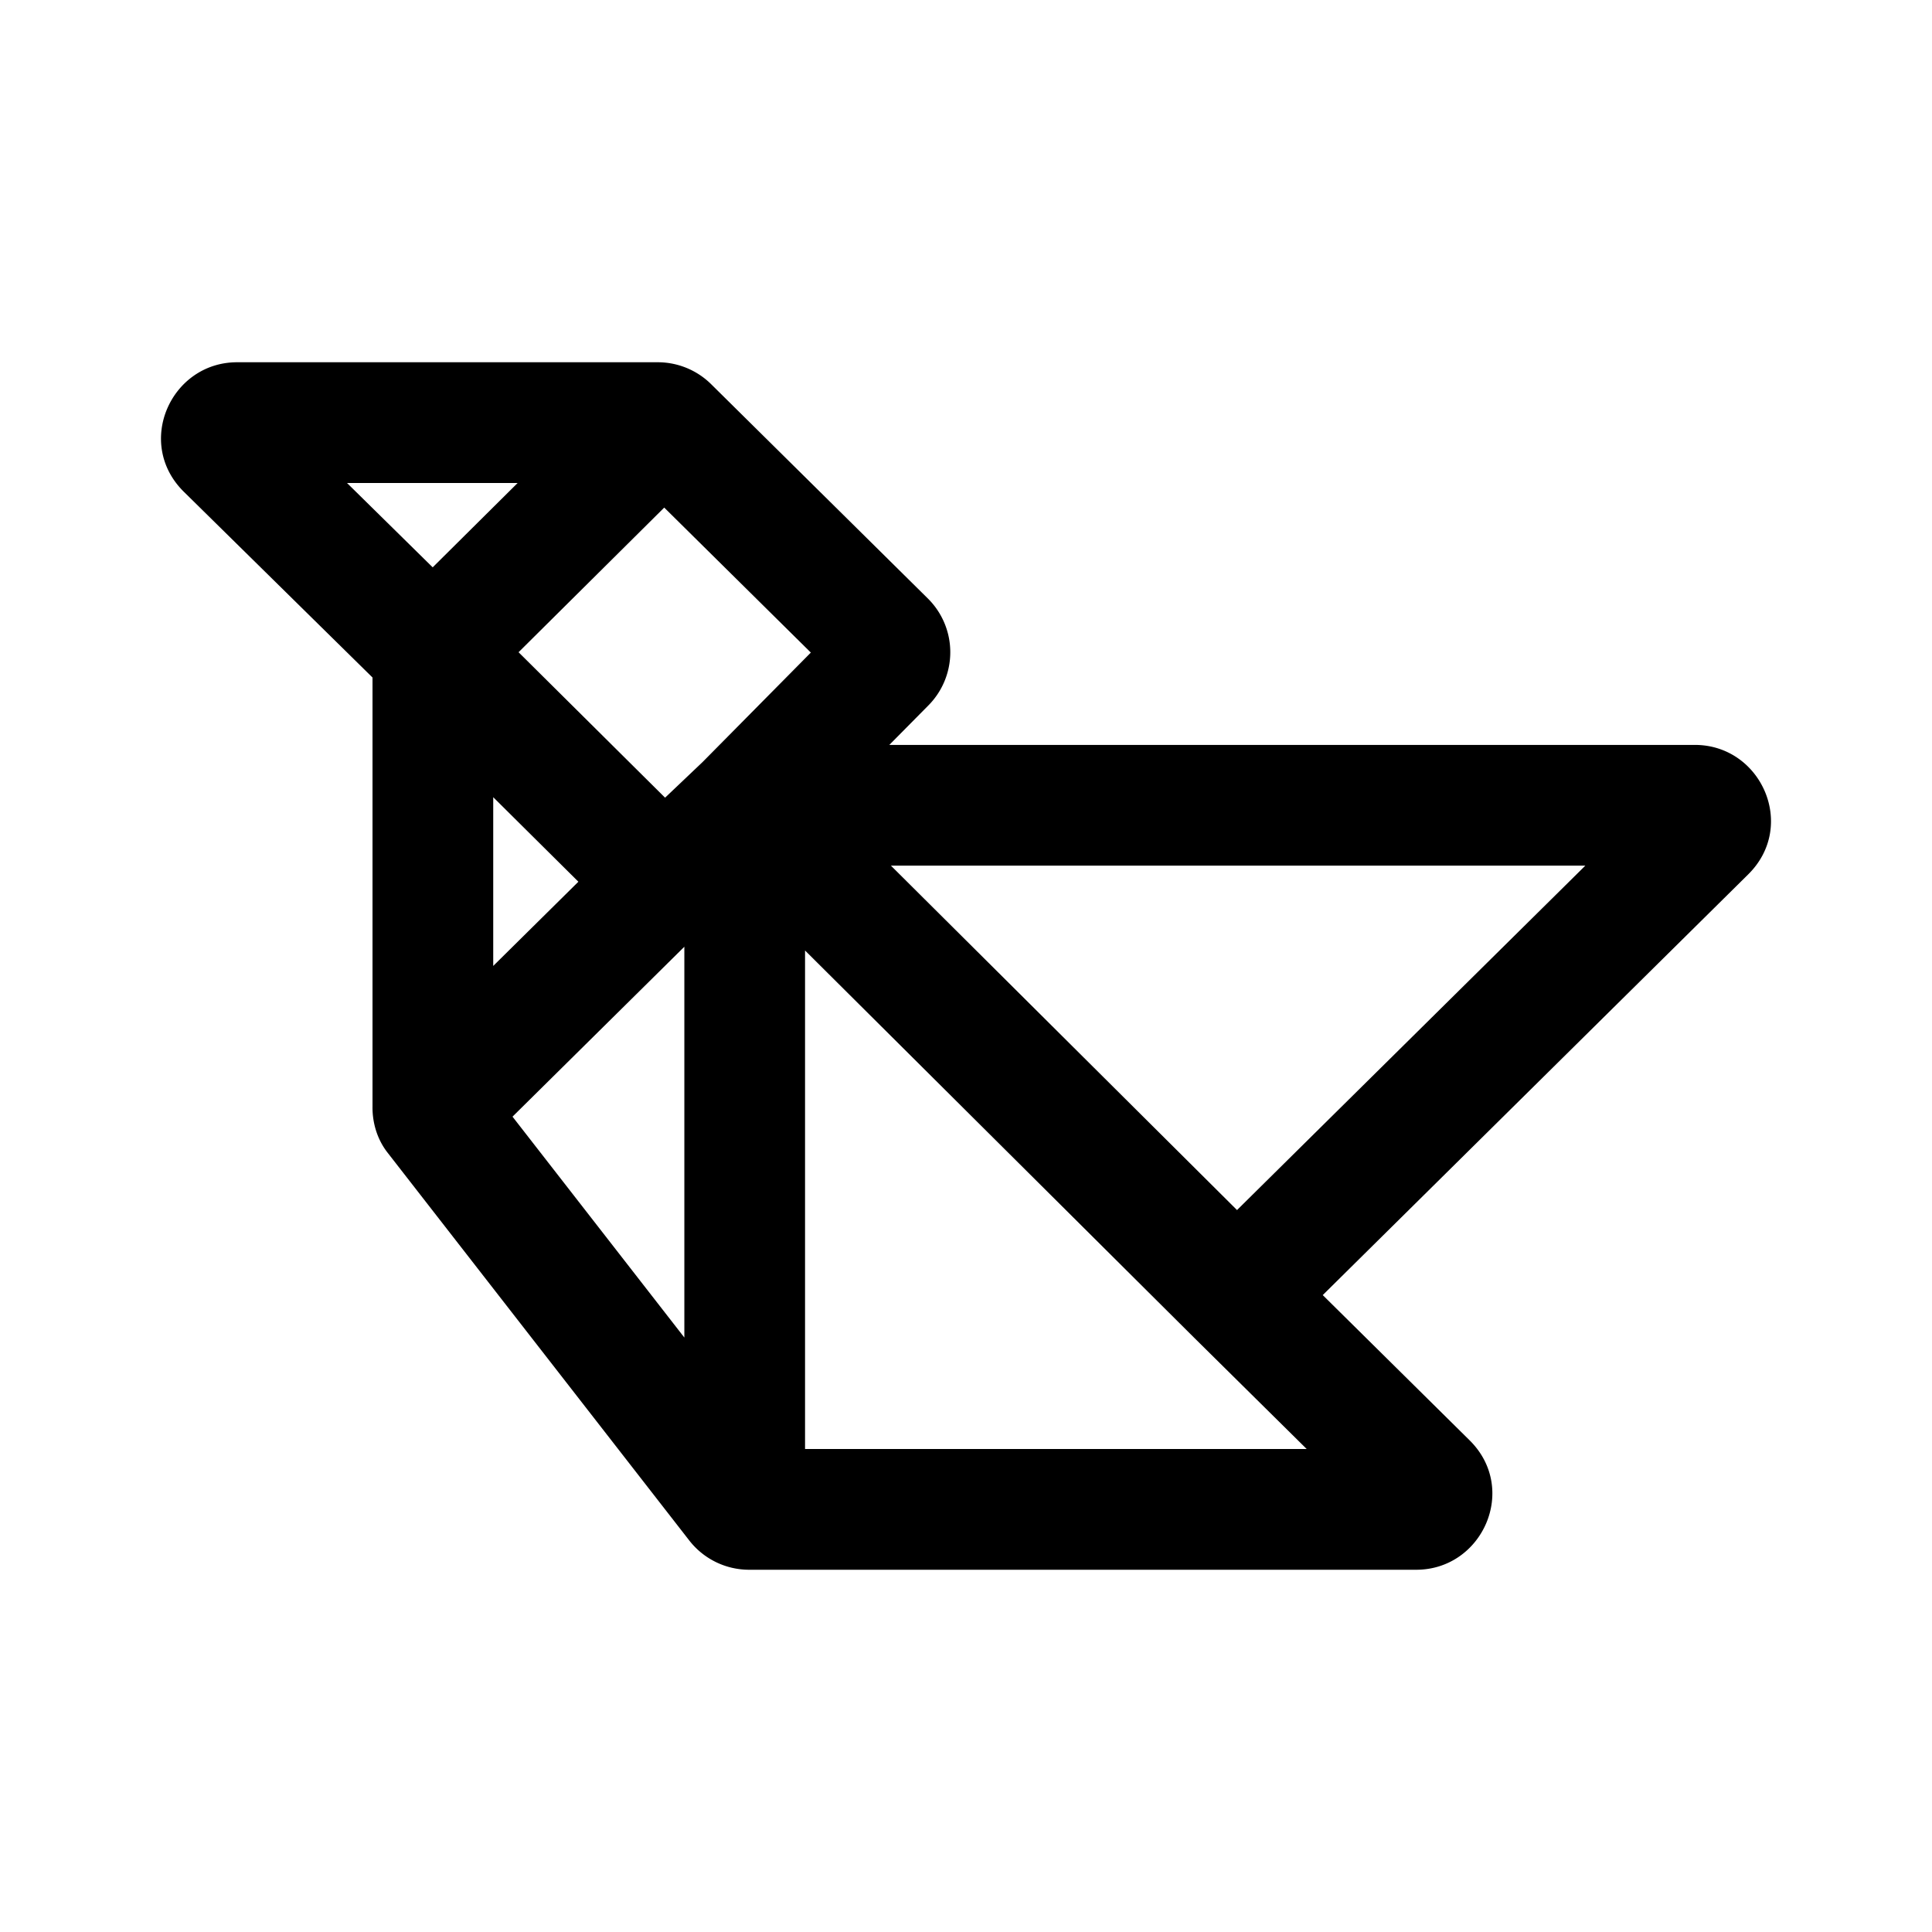 <?xml version="1.0" encoding="utf-8"?>
<svg width="800px" height="800px" viewBox="0 0 192 192" xmlns="http://www.w3.org/2000/svg" fill="none"><path fill="#000000" fill-rule="evenodd" d="M34.487 48 43 56.381 51.442 48H34.487Zm31.523 2.444 14.57 14.408-10.77 10.89-3.715 3.53-14.561-14.455L66.01 50.444ZM37.02 67.33 18.262 48.864C13.376 44.032 16.983 36 23.567 36h41.798c1.977 0 3.886.776 5.305 2.178l21.536 21.296a7.51 7.51 0 0 1 .032 10.654l-3.858 3.9h80.053c6.583 0 10.191 8.033 5.305 12.864l-42.285 41.812 14.595 14.432c4.886 4.832 1.279 12.864-5.305 12.864H74.452a7.54 7.54 0 0 1-5.953-2.909l-29.986-38.545c-1.517-1.951-1.497-4.101-1.493-4.563V67.33Zm11.996 11.894v16.77l8.463-8.369-8.463-8.4ZM68.01 94.086l-17.077 16.886 17.077 21.951V94.086ZM80.005 144h49.853l-11.161-11.035L80.005 94.46V144Zm8.536-57.972 34.393 34.226 34.613-34.226H88.541Z" clip-rule="evenodd"/></svg>